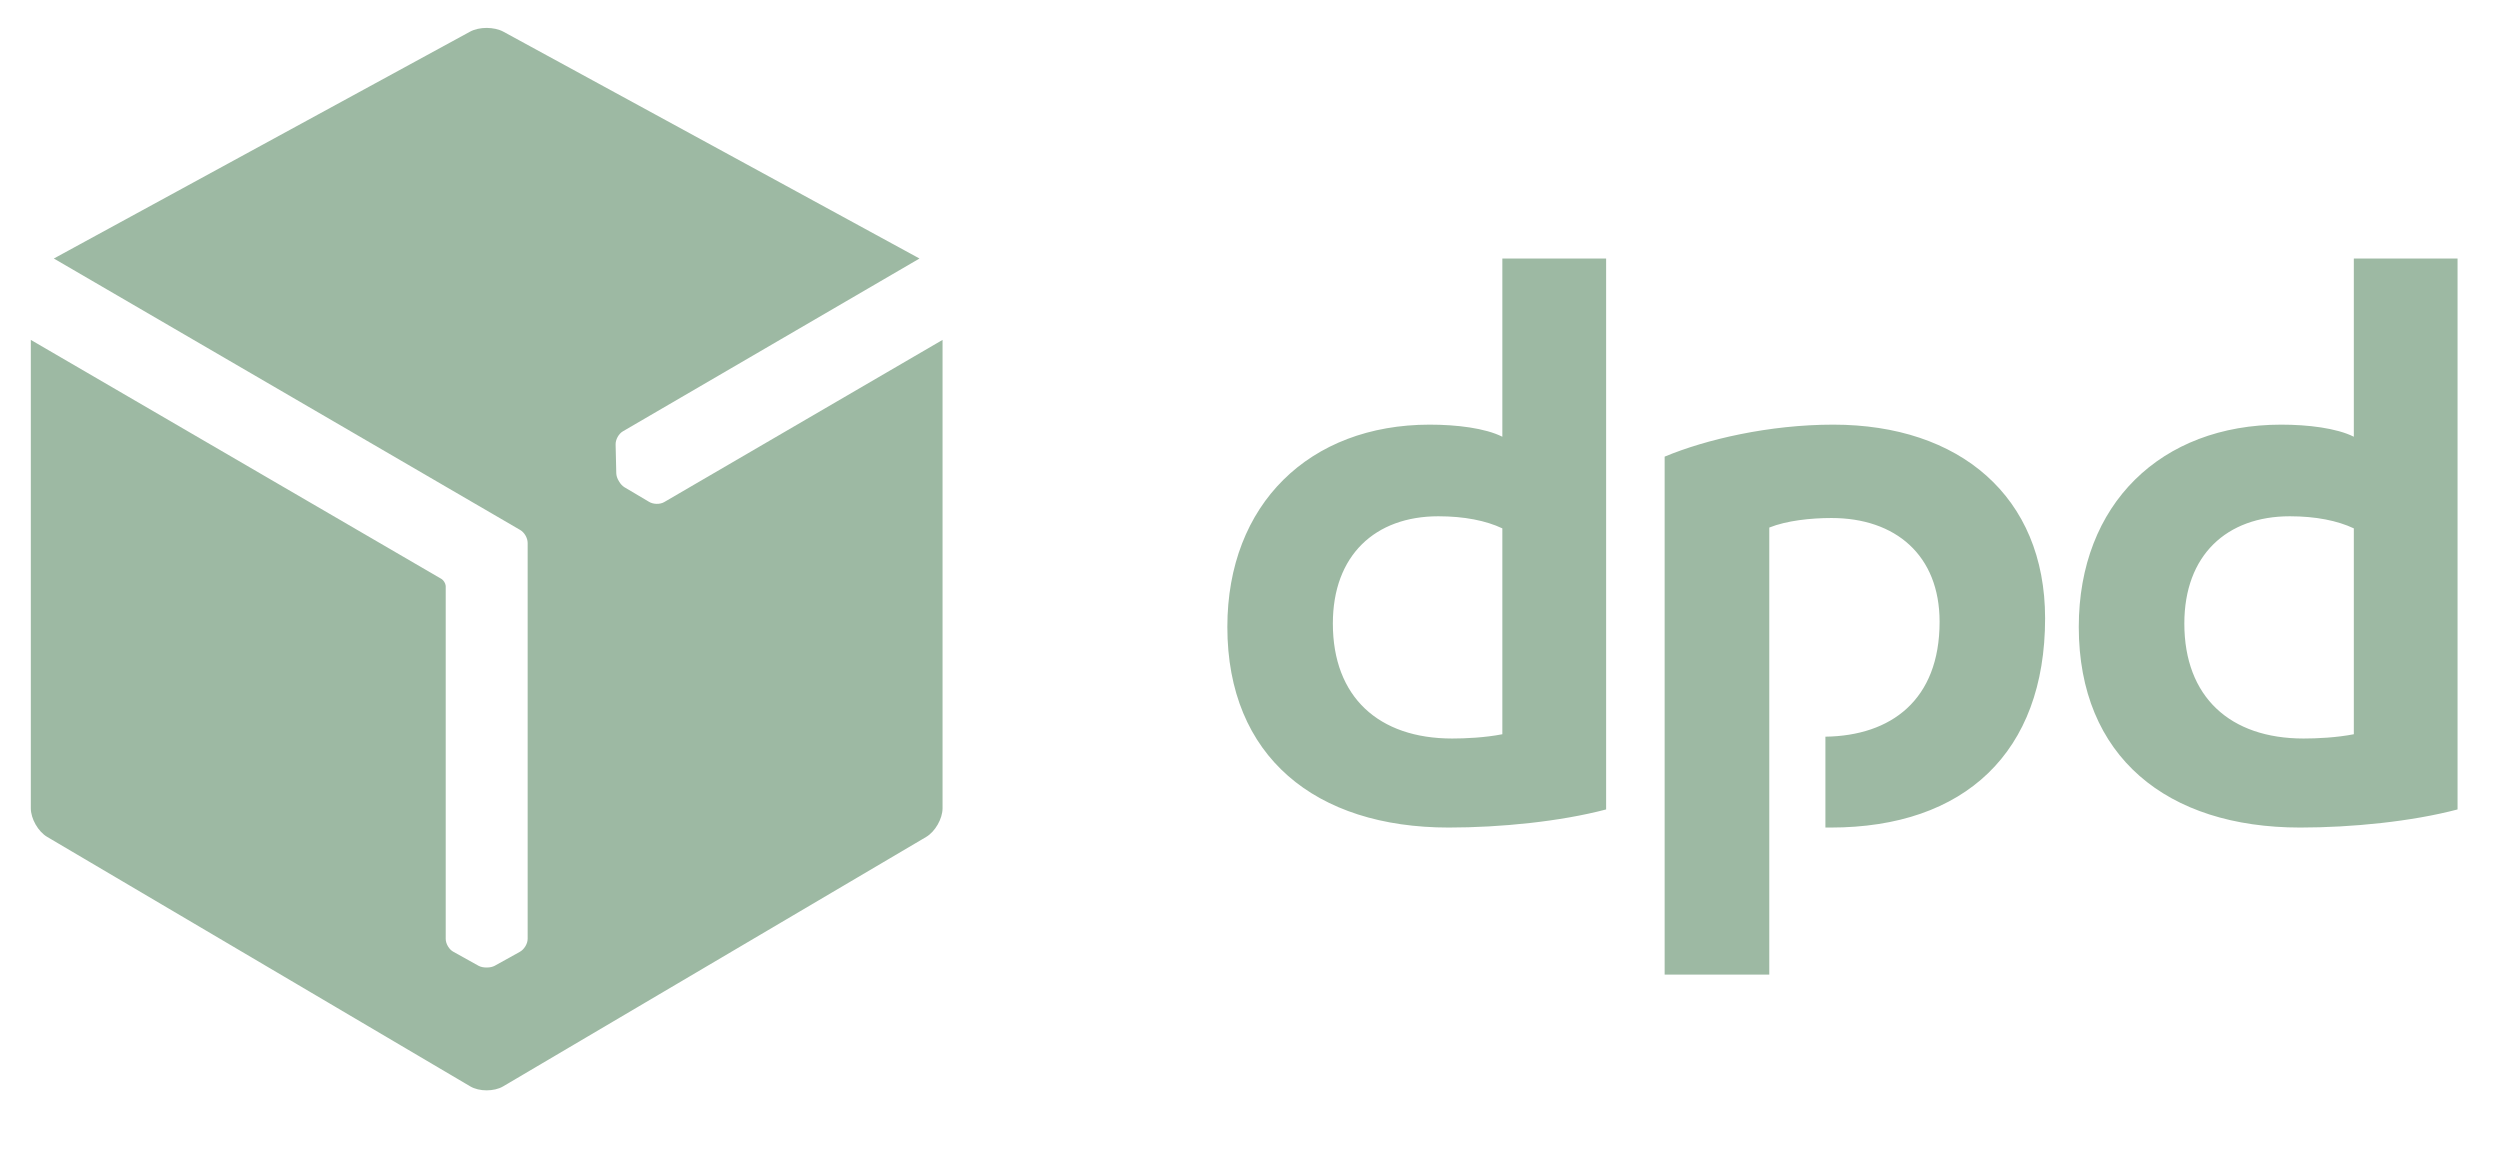 <svg width="49" height="23" viewBox="0 0 49 23" fill="none" xmlns="http://www.w3.org/2000/svg">
<g clip-path="url(#clip0_1_58)">
<path d="M31.48 15.865C30.582 16.102 29.412 16.22 28.395 16.22C25.785 16.22 24.056 14.831 24.056 12.288C24.056 9.882 25.666 8.323 28.022 8.323C28.548 8.323 29.107 8.39 29.446 8.56V5.067H31.48V15.865ZM29.446 10.356C29.124 10.204 28.7 10.119 28.191 10.119C26.955 10.119 26.124 10.882 26.124 12.221C26.124 13.662 27.022 14.475 28.463 14.475C28.717 14.475 29.107 14.458 29.446 14.391V10.356ZM48.168 15.865C47.27 16.102 46.1 16.22 45.083 16.22C42.474 16.22 40.744 14.831 40.744 12.288C40.744 9.882 42.355 8.323 44.711 8.323C45.236 8.323 45.795 8.39 46.135 8.56V5.067H48.168V15.865H48.168ZM46.135 10.356C45.812 10.204 45.388 10.119 44.88 10.119C43.643 10.119 42.813 10.882 42.813 12.221C42.813 13.662 43.711 14.475 45.151 14.475C45.405 14.475 45.795 14.458 46.135 14.391V10.356ZM34.678 10.34C35.017 10.204 35.49 10.153 35.897 10.153C37.152 10.153 38.016 10.882 38.016 12.187C38.016 13.726 37.059 14.421 35.778 14.439V16.219C35.812 16.219 35.846 16.22 35.881 16.22C38.507 16.22 40.084 14.746 40.084 12.119C40.084 9.729 38.406 8.323 35.932 8.323C34.678 8.323 33.44 8.611 32.627 8.95V19.102H34.678V10.34Z" fill="#9DB9A3"/>
<path d="M13.018 9.841C12.934 9.89 12.802 9.886 12.72 9.835L12.236 9.548C12.197 9.523 12.161 9.484 12.134 9.437C12.132 9.435 12.13 9.432 12.129 9.429C12.098 9.379 12.081 9.326 12.079 9.277L12.066 8.713C12.063 8.618 12.125 8.502 12.21 8.453L18.022 5.067L9.866 0.621C9.776 0.572 9.658 0.548 9.539 0.547C9.42 0.547 9.302 0.572 9.212 0.621L1.055 5.067L10.193 10.386C10.277 10.433 10.342 10.543 10.342 10.642V18.402C10.342 18.499 10.272 18.611 10.187 18.657L9.695 18.93C9.654 18.951 9.602 18.963 9.548 18.963C9.545 18.963 9.541 18.963 9.538 18.963C9.479 18.964 9.424 18.953 9.381 18.93L8.888 18.656C8.804 18.612 8.736 18.499 8.736 18.402L8.736 11.484C8.732 11.433 8.694 11.372 8.654 11.348L0.604 6.662V15.841C0.603 16.046 0.748 16.3 0.926 16.404L9.217 21.293C9.305 21.345 9.422 21.371 9.539 21.371C9.656 21.37 9.772 21.346 9.861 21.293L18.153 16.404C18.33 16.299 18.474 16.047 18.474 15.841V6.662L13.018 9.841Z" fill="#9DB9A3"/>
</g>
<defs>
<clipPath id="clip0_1_58">
<rect width="48" height="22.026" fill="white" transform="translate(0.168)"/>
</clipPath>
</defs>
</svg>
